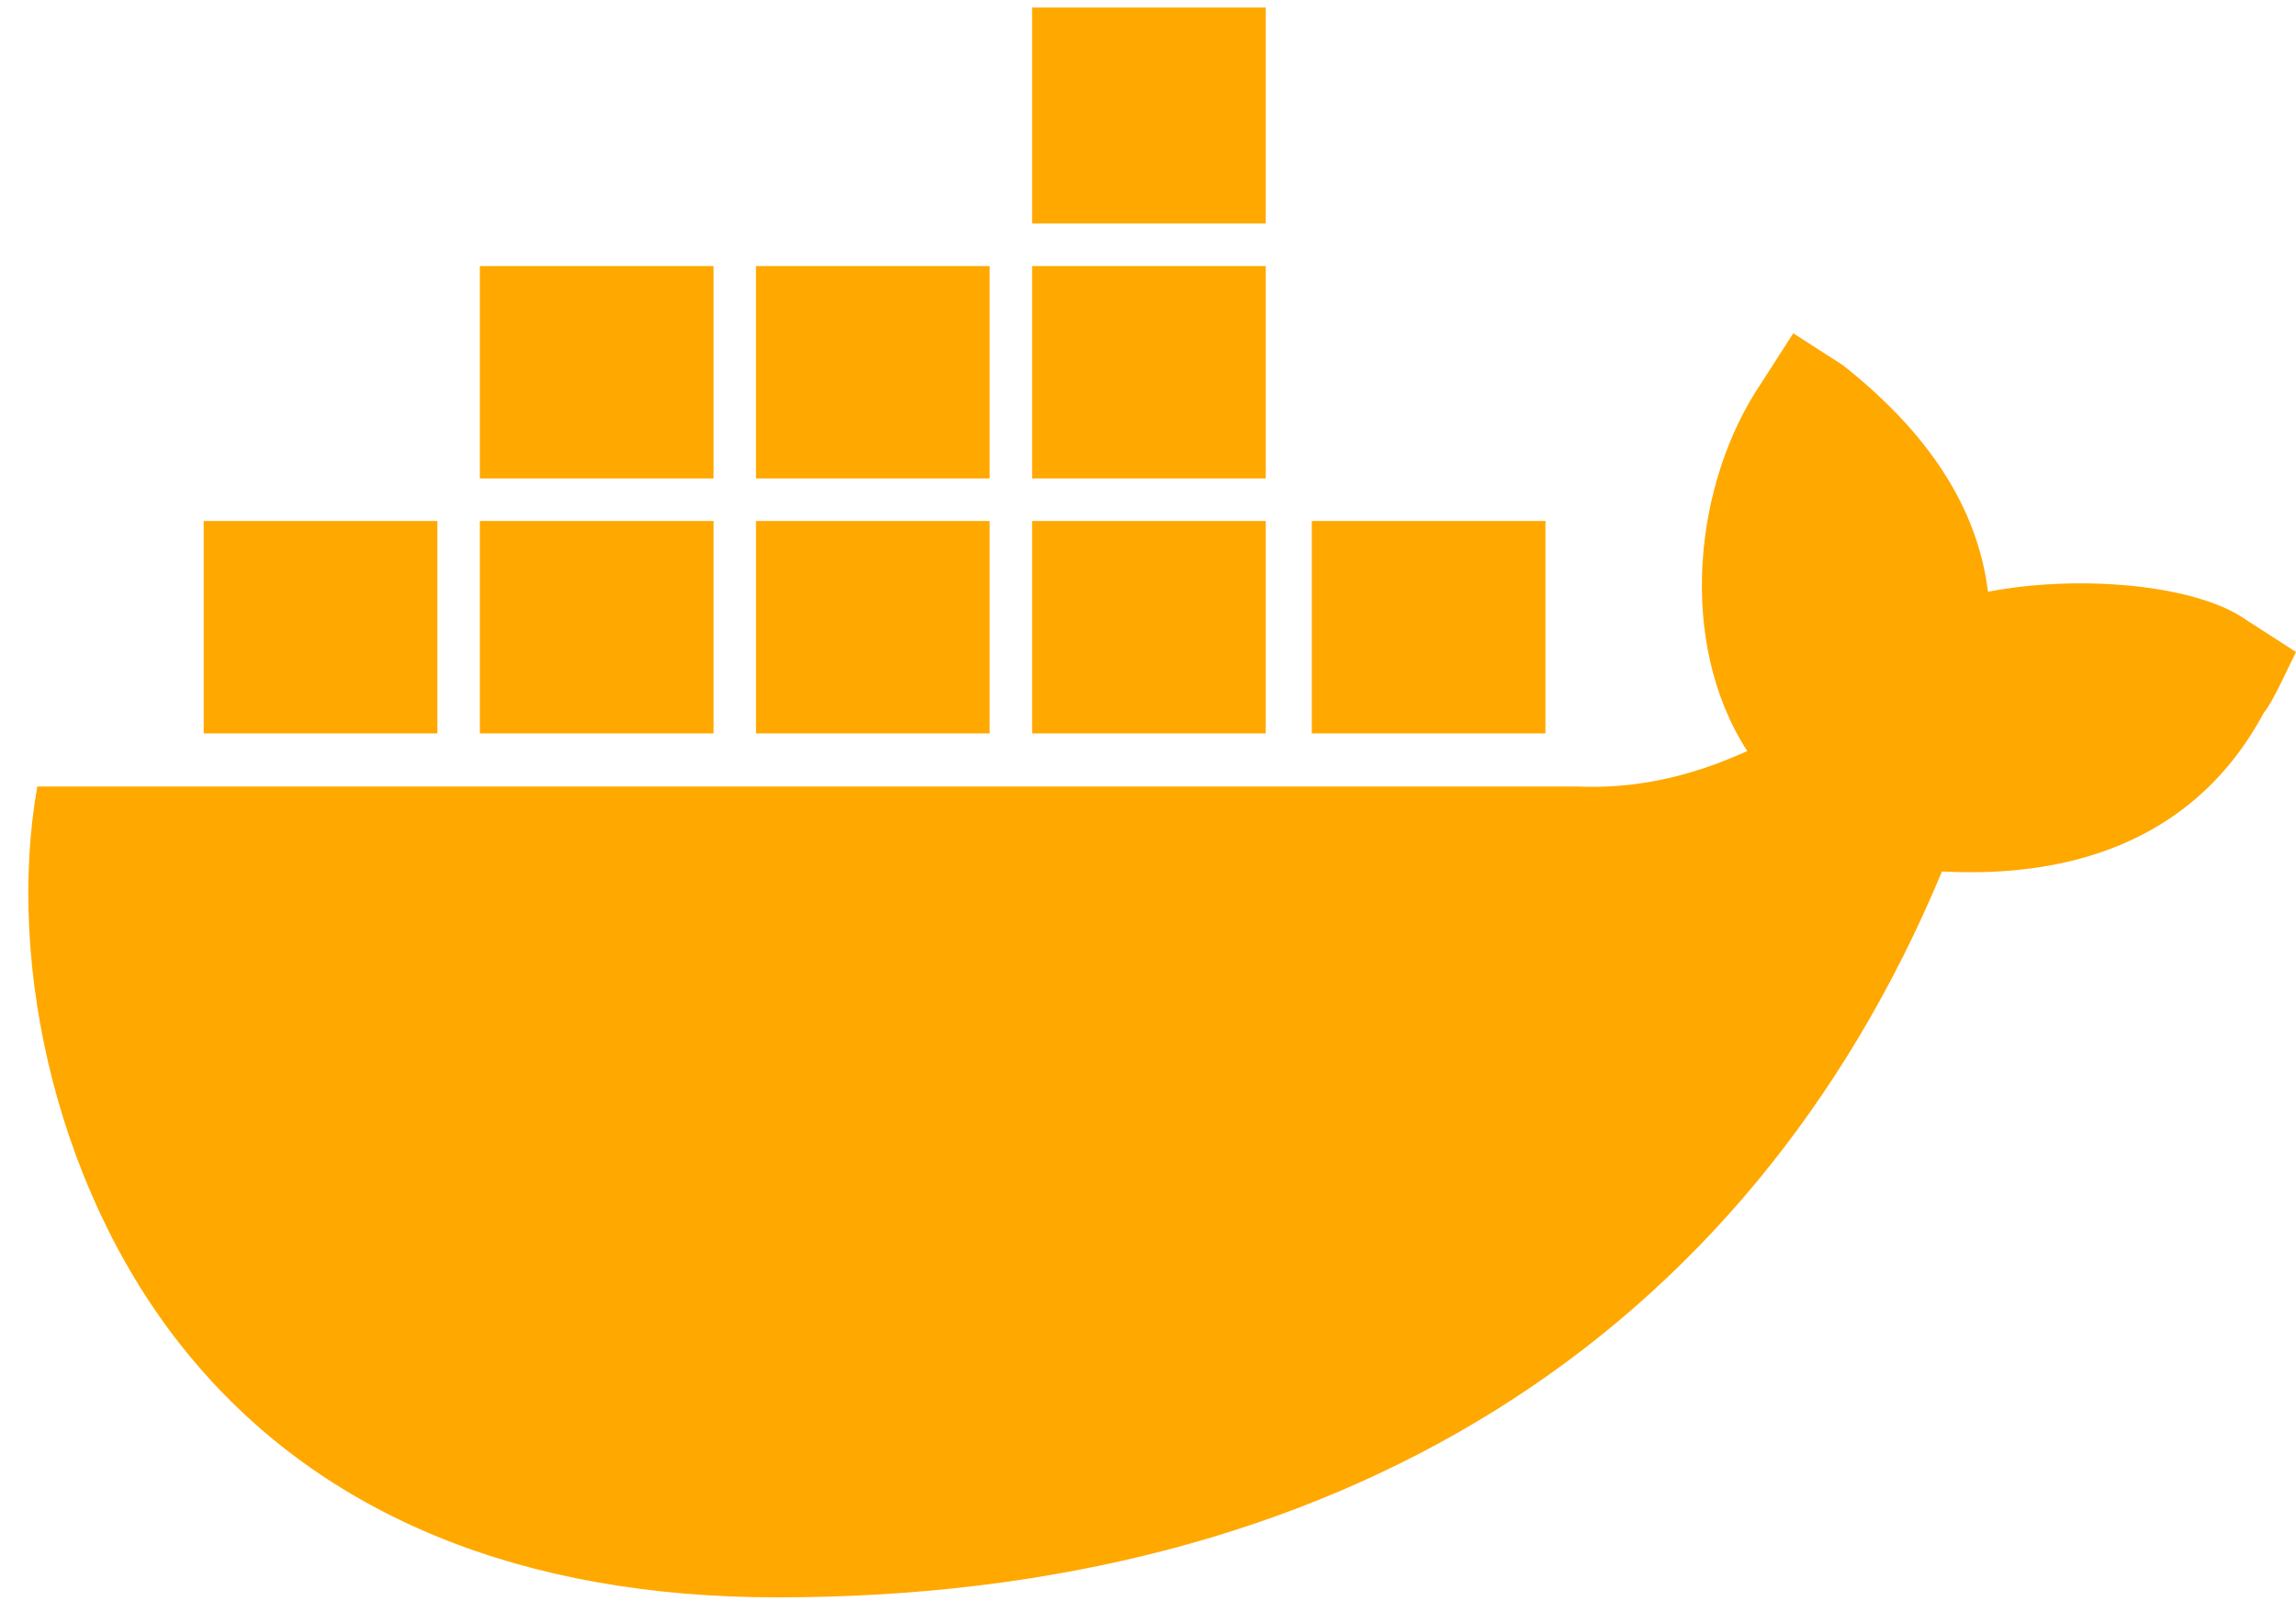 <svg xmlns="http://www.w3.org/2000/svg" width="76" height="53" fill="none"><path fill="#FFA800" d="M41.898 24.273v-7.03h-7.734v7.03h7.734zm0-24.023v7.148h-7.734V.25h7.734zm9.258 16.992v7.031h-7.734v-7.03h7.734zM32.758 8.805v7.03h-7.735v-7.03h7.735zm9.14 0v7.03h-7.734v-7.03h7.734zM74.36 20.523 76 21.578c-.234.469-.82 1.758-1.055 1.992-2.812 5.274-8.203 5.39-10.664 5.274-6.445 15.468-20.039 24.023-38.554 24.023-8.438 0-15-2.695-19.336-7.851C1.937 39.742.18 32.008 1.234 26.03h50.977c2.578.117 4.57-.703 5.625-1.172-2.344-3.632-1.758-8.906.469-12.187l1.054-1.64L61 12.085c2.813 2.226 4.453 4.687 4.805 7.5 3.047-.586 6.914-.234 8.554.937zm-59.882-3.28v7.03H6.742v-7.03h7.735zm9.14 0v7.03h-7.734v-7.03h7.734zm9.14 0v7.03h-7.734v-7.03h7.735zm-9.14-8.438v7.03h-7.734v-7.03h7.734z"/></svg>